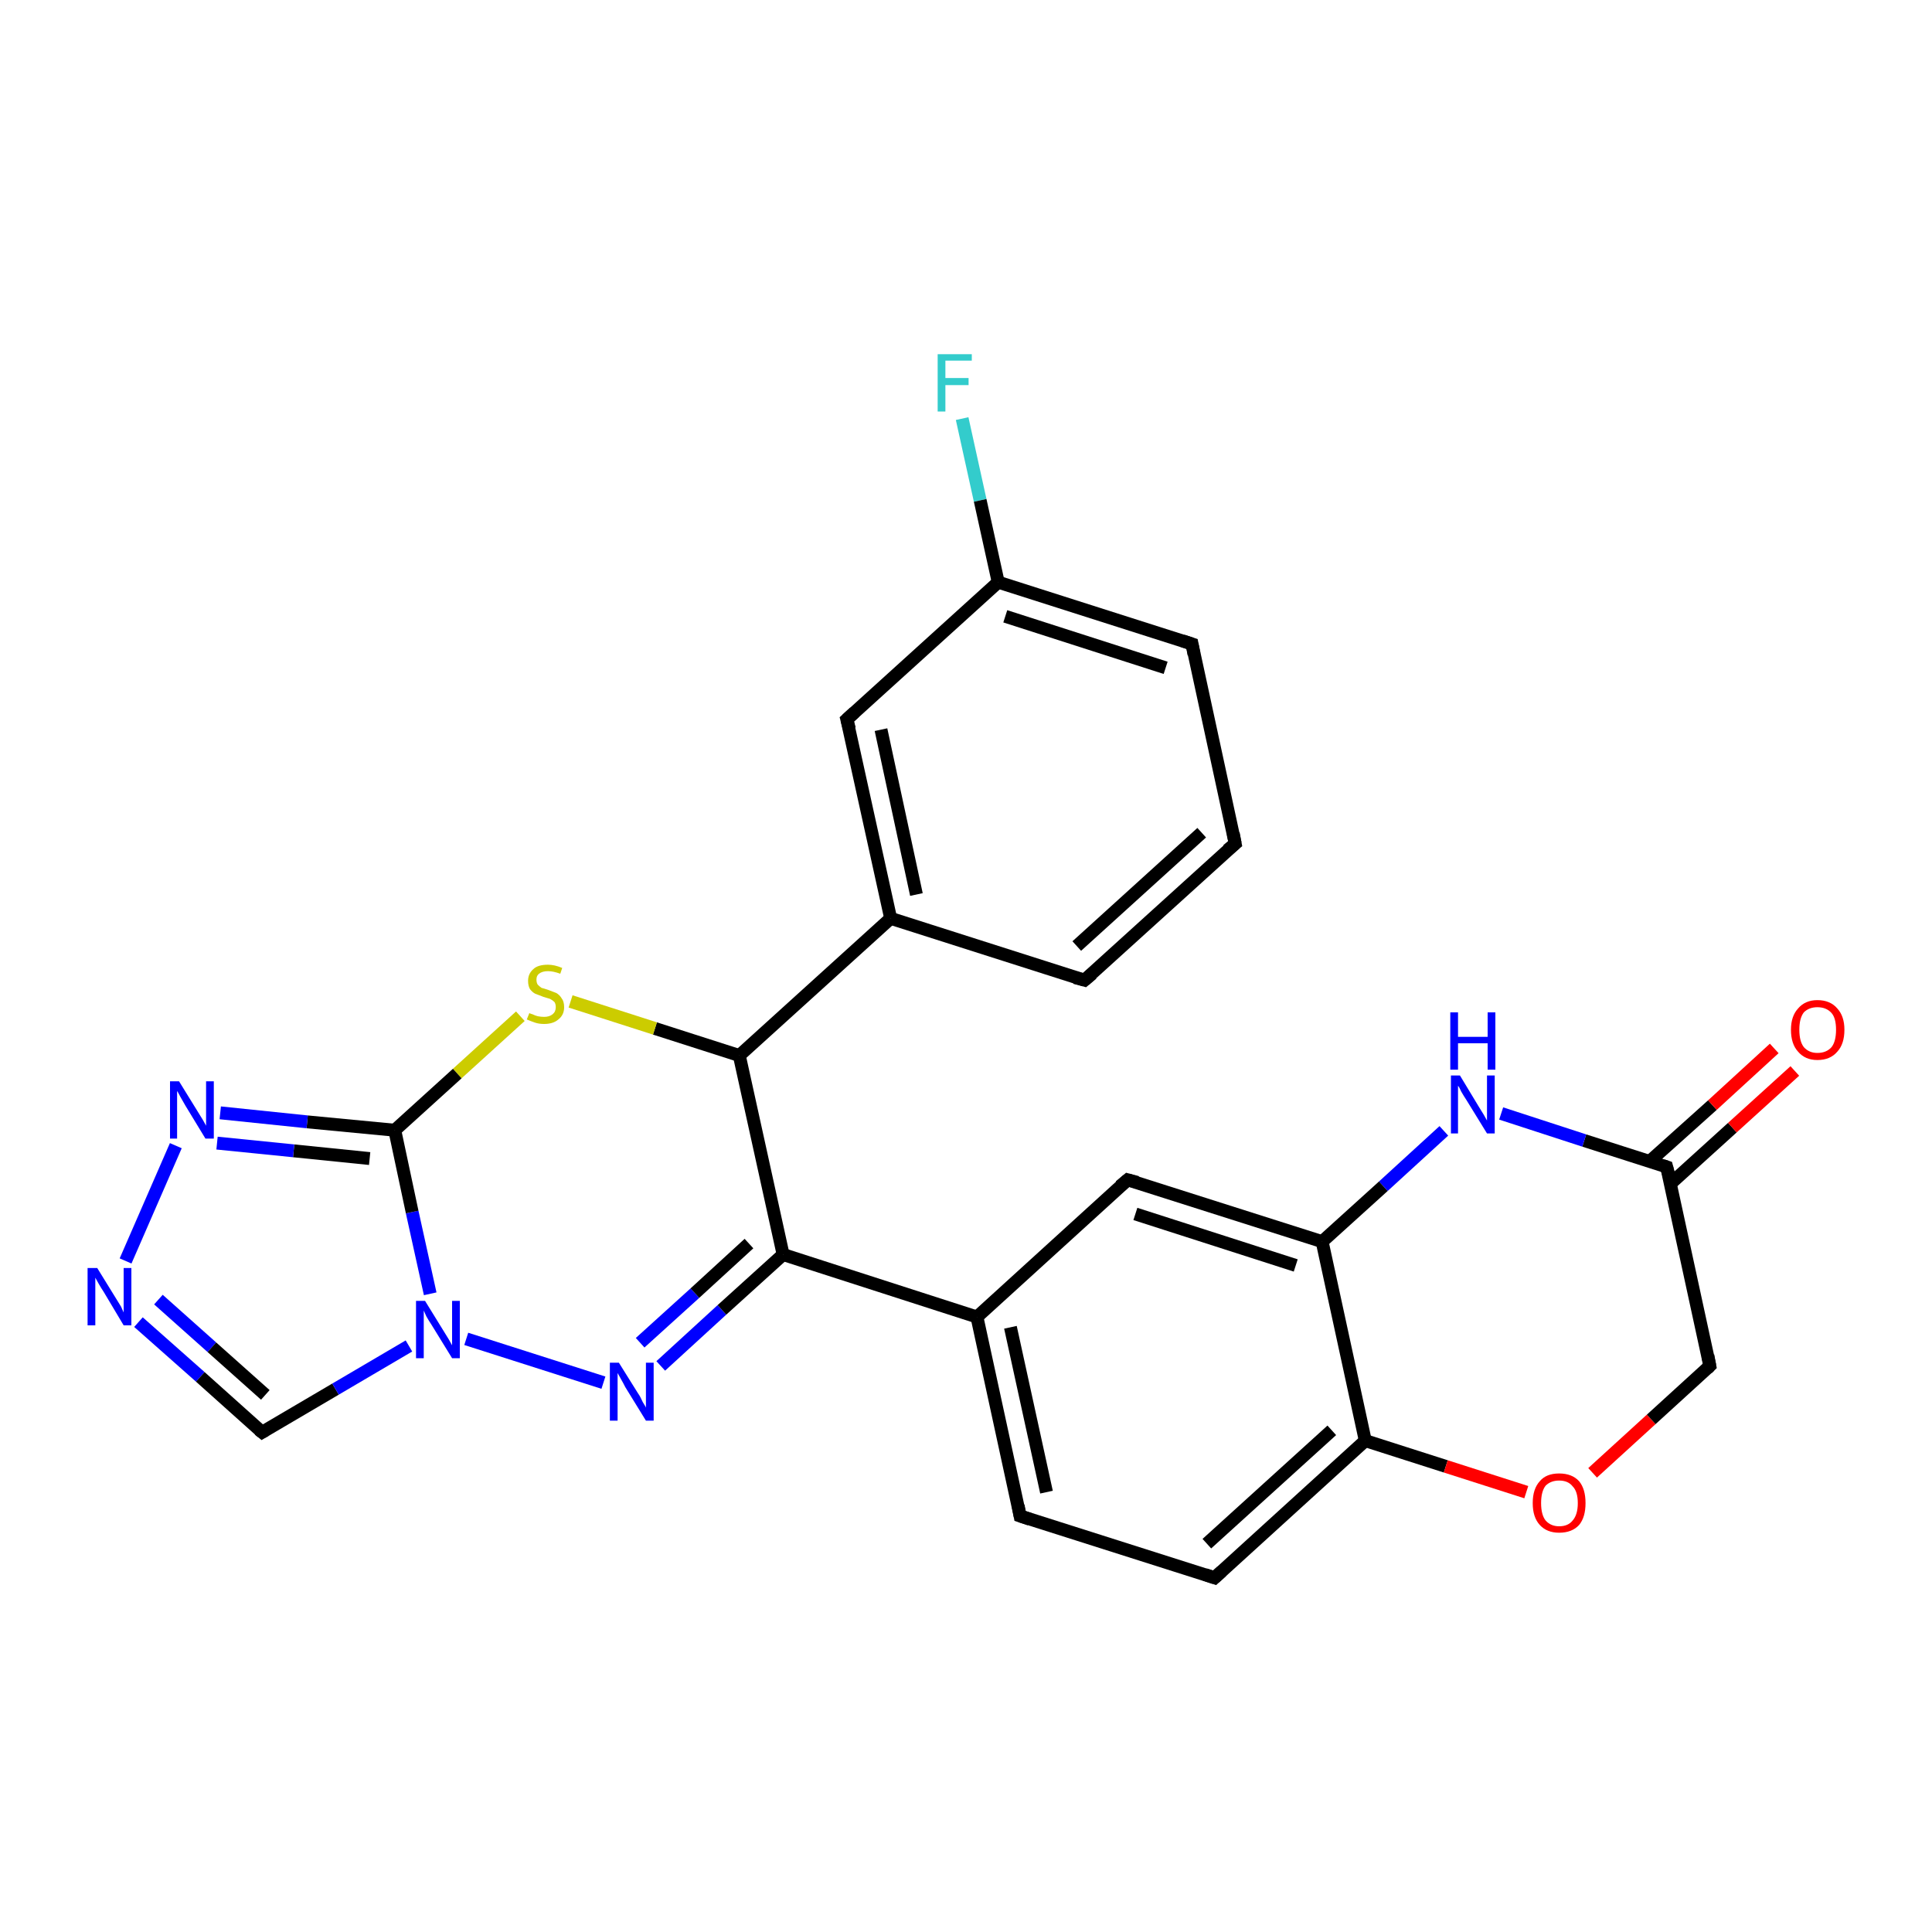<?xml version='1.0' encoding='iso-8859-1'?>
<svg version='1.1' baseProfile='full'
              xmlns='http://www.w3.org/2000/svg'
                      xmlns:rdkit='http://www.rdkit.org/xml'
                      xmlns:xlink='http://www.w3.org/1999/xlink'
                  xml:space='preserve'
width='300px' height='300px' viewBox='0 0 300 300'>
<!-- END OF HEADER -->
<rect style='opacity:1.0;fill:#FFFFFF;stroke:none' width='300.0' height='300.0' x='0.0' y='0.0'> </rect>
<path class='bond-0 atom-0 atom-1' d='M 149.4,65.0 L 152.2,77.7' style='fill:none;fill-rule:evenodd;stroke:#33CCCC;stroke-width:2.0px;stroke-linecap:butt;stroke-linejoin:miter;stroke-opacity:1' />
<path class='bond-0 atom-0 atom-1' d='M 152.2,77.7 L 155.0,90.4' style='fill:none;fill-rule:evenodd;stroke:#000000;stroke-width:2.0px;stroke-linecap:butt;stroke-linejoin:miter;stroke-opacity:1' />
<path class='bond-1 atom-1 atom-2' d='M 155.0,90.4 L 185.1,100.0' style='fill:none;fill-rule:evenodd;stroke:#000000;stroke-width:2.0px;stroke-linecap:butt;stroke-linejoin:miter;stroke-opacity:1' />
<path class='bond-1 atom-1 atom-2' d='M 156.1,95.7 L 181.0,103.7' style='fill:none;fill-rule:evenodd;stroke:#000000;stroke-width:2.0px;stroke-linecap:butt;stroke-linejoin:miter;stroke-opacity:1' />
<path class='bond-2 atom-2 atom-3' d='M 185.1,100.0 L 191.8,131.0' style='fill:none;fill-rule:evenodd;stroke:#000000;stroke-width:2.0px;stroke-linecap:butt;stroke-linejoin:miter;stroke-opacity:1' />
<path class='bond-3 atom-3 atom-4' d='M 191.8,131.0 L 168.4,152.2' style='fill:none;fill-rule:evenodd;stroke:#000000;stroke-width:2.0px;stroke-linecap:butt;stroke-linejoin:miter;stroke-opacity:1' />
<path class='bond-3 atom-3 atom-4' d='M 186.6,129.3 L 167.2,146.9' style='fill:none;fill-rule:evenodd;stroke:#000000;stroke-width:2.0px;stroke-linecap:butt;stroke-linejoin:miter;stroke-opacity:1' />
<path class='bond-4 atom-4 atom-5' d='M 168.4,152.2 L 138.3,142.6' style='fill:none;fill-rule:evenodd;stroke:#000000;stroke-width:2.0px;stroke-linecap:butt;stroke-linejoin:miter;stroke-opacity:1' />
<path class='bond-5 atom-5 atom-6' d='M 138.3,142.6 L 131.5,111.7' style='fill:none;fill-rule:evenodd;stroke:#000000;stroke-width:2.0px;stroke-linecap:butt;stroke-linejoin:miter;stroke-opacity:1' />
<path class='bond-5 atom-5 atom-6' d='M 142.3,138.9 L 136.8,113.3' style='fill:none;fill-rule:evenodd;stroke:#000000;stroke-width:2.0px;stroke-linecap:butt;stroke-linejoin:miter;stroke-opacity:1' />
<path class='bond-6 atom-5 atom-7' d='M 138.3,142.6 L 114.8,163.9' style='fill:none;fill-rule:evenodd;stroke:#000000;stroke-width:2.0px;stroke-linecap:butt;stroke-linejoin:miter;stroke-opacity:1' />
<path class='bond-7 atom-7 atom-8' d='M 114.8,163.9 L 101.7,159.7' style='fill:none;fill-rule:evenodd;stroke:#000000;stroke-width:2.0px;stroke-linecap:butt;stroke-linejoin:miter;stroke-opacity:1' />
<path class='bond-7 atom-7 atom-8' d='M 101.7,159.7 L 88.6,155.5' style='fill:none;fill-rule:evenodd;stroke:#CCCC00;stroke-width:2.0px;stroke-linecap:butt;stroke-linejoin:miter;stroke-opacity:1' />
<path class='bond-8 atom-8 atom-9' d='M 80.8,157.8 L 71.0,166.7' style='fill:none;fill-rule:evenodd;stroke:#CCCC00;stroke-width:2.0px;stroke-linecap:butt;stroke-linejoin:miter;stroke-opacity:1' />
<path class='bond-8 atom-8 atom-9' d='M 71.0,166.7 L 61.3,175.5' style='fill:none;fill-rule:evenodd;stroke:#000000;stroke-width:2.0px;stroke-linecap:butt;stroke-linejoin:miter;stroke-opacity:1' />
<path class='bond-9 atom-9 atom-10' d='M 61.3,175.5 L 47.7,174.2' style='fill:none;fill-rule:evenodd;stroke:#000000;stroke-width:2.0px;stroke-linecap:butt;stroke-linejoin:miter;stroke-opacity:1' />
<path class='bond-9 atom-9 atom-10' d='M 47.7,174.2 L 34.2,172.8' style='fill:none;fill-rule:evenodd;stroke:#0000FF;stroke-width:2.0px;stroke-linecap:butt;stroke-linejoin:miter;stroke-opacity:1' />
<path class='bond-9 atom-9 atom-10' d='M 57.4,179.9 L 45.6,178.7' style='fill:none;fill-rule:evenodd;stroke:#000000;stroke-width:2.0px;stroke-linecap:butt;stroke-linejoin:miter;stroke-opacity:1' />
<path class='bond-9 atom-9 atom-10' d='M 45.6,178.7 L 33.7,177.5' style='fill:none;fill-rule:evenodd;stroke:#0000FF;stroke-width:2.0px;stroke-linecap:butt;stroke-linejoin:miter;stroke-opacity:1' />
<path class='bond-10 atom-10 atom-11' d='M 27.3,177.9 L 19.5,195.8' style='fill:none;fill-rule:evenodd;stroke:#0000FF;stroke-width:2.0px;stroke-linecap:butt;stroke-linejoin:miter;stroke-opacity:1' />
<path class='bond-11 atom-11 atom-12' d='M 21.5,205.3 L 31.1,213.8' style='fill:none;fill-rule:evenodd;stroke:#0000FF;stroke-width:2.0px;stroke-linecap:butt;stroke-linejoin:miter;stroke-opacity:1' />
<path class='bond-11 atom-11 atom-12' d='M 31.1,213.8 L 40.7,222.4' style='fill:none;fill-rule:evenodd;stroke:#000000;stroke-width:2.0px;stroke-linecap:butt;stroke-linejoin:miter;stroke-opacity:1' />
<path class='bond-11 atom-11 atom-12' d='M 24.6,201.8 L 32.9,209.2' style='fill:none;fill-rule:evenodd;stroke:#0000FF;stroke-width:2.0px;stroke-linecap:butt;stroke-linejoin:miter;stroke-opacity:1' />
<path class='bond-11 atom-11 atom-12' d='M 32.9,209.2 L 41.2,216.6' style='fill:none;fill-rule:evenodd;stroke:#000000;stroke-width:2.0px;stroke-linecap:butt;stroke-linejoin:miter;stroke-opacity:1' />
<path class='bond-12 atom-12 atom-13' d='M 40.7,222.4 L 52.1,215.7' style='fill:none;fill-rule:evenodd;stroke:#000000;stroke-width:2.0px;stroke-linecap:butt;stroke-linejoin:miter;stroke-opacity:1' />
<path class='bond-12 atom-12 atom-13' d='M 52.1,215.7 L 63.5,209.0' style='fill:none;fill-rule:evenodd;stroke:#0000FF;stroke-width:2.0px;stroke-linecap:butt;stroke-linejoin:miter;stroke-opacity:1' />
<path class='bond-13 atom-13 atom-14' d='M 72.4,207.9 L 93.7,214.7' style='fill:none;fill-rule:evenodd;stroke:#0000FF;stroke-width:2.0px;stroke-linecap:butt;stroke-linejoin:miter;stroke-opacity:1' />
<path class='bond-14 atom-14 atom-15' d='M 102.6,212.1 L 112.1,203.4' style='fill:none;fill-rule:evenodd;stroke:#0000FF;stroke-width:2.0px;stroke-linecap:butt;stroke-linejoin:miter;stroke-opacity:1' />
<path class='bond-14 atom-14 atom-15' d='M 112.1,203.4 L 121.6,194.8' style='fill:none;fill-rule:evenodd;stroke:#000000;stroke-width:2.0px;stroke-linecap:butt;stroke-linejoin:miter;stroke-opacity:1' />
<path class='bond-14 atom-14 atom-15' d='M 99.4,208.5 L 107.9,200.8' style='fill:none;fill-rule:evenodd;stroke:#0000FF;stroke-width:2.0px;stroke-linecap:butt;stroke-linejoin:miter;stroke-opacity:1' />
<path class='bond-14 atom-14 atom-15' d='M 107.9,200.8 L 116.3,193.1' style='fill:none;fill-rule:evenodd;stroke:#000000;stroke-width:2.0px;stroke-linecap:butt;stroke-linejoin:miter;stroke-opacity:1' />
<path class='bond-15 atom-15 atom-16' d='M 121.6,194.8 L 151.7,204.5' style='fill:none;fill-rule:evenodd;stroke:#000000;stroke-width:2.0px;stroke-linecap:butt;stroke-linejoin:miter;stroke-opacity:1' />
<path class='bond-16 atom-16 atom-17' d='M 151.7,204.5 L 158.4,235.4' style='fill:none;fill-rule:evenodd;stroke:#000000;stroke-width:2.0px;stroke-linecap:butt;stroke-linejoin:miter;stroke-opacity:1' />
<path class='bond-16 atom-16 atom-17' d='M 156.9,206.1 L 162.5,231.7' style='fill:none;fill-rule:evenodd;stroke:#000000;stroke-width:2.0px;stroke-linecap:butt;stroke-linejoin:miter;stroke-opacity:1' />
<path class='bond-17 atom-17 atom-18' d='M 158.4,235.4 L 188.6,245.0' style='fill:none;fill-rule:evenodd;stroke:#000000;stroke-width:2.0px;stroke-linecap:butt;stroke-linejoin:miter;stroke-opacity:1' />
<path class='bond-18 atom-18 atom-19' d='M 188.6,245.0 L 212.0,223.7' style='fill:none;fill-rule:evenodd;stroke:#000000;stroke-width:2.0px;stroke-linecap:butt;stroke-linejoin:miter;stroke-opacity:1' />
<path class='bond-18 atom-18 atom-19' d='M 187.4,239.7 L 206.8,222.1' style='fill:none;fill-rule:evenodd;stroke:#000000;stroke-width:2.0px;stroke-linecap:butt;stroke-linejoin:miter;stroke-opacity:1' />
<path class='bond-19 atom-19 atom-20' d='M 212.0,223.7 L 224.5,227.7' style='fill:none;fill-rule:evenodd;stroke:#000000;stroke-width:2.0px;stroke-linecap:butt;stroke-linejoin:miter;stroke-opacity:1' />
<path class='bond-19 atom-19 atom-20' d='M 224.5,227.7 L 237.0,231.7' style='fill:none;fill-rule:evenodd;stroke:#FF0000;stroke-width:2.0px;stroke-linecap:butt;stroke-linejoin:miter;stroke-opacity:1' />
<path class='bond-20 atom-20 atom-21' d='M 247.3,228.7 L 256.4,220.4' style='fill:none;fill-rule:evenodd;stroke:#FF0000;stroke-width:2.0px;stroke-linecap:butt;stroke-linejoin:miter;stroke-opacity:1' />
<path class='bond-20 atom-20 atom-21' d='M 256.4,220.4 L 265.5,212.1' style='fill:none;fill-rule:evenodd;stroke:#000000;stroke-width:2.0px;stroke-linecap:butt;stroke-linejoin:miter;stroke-opacity:1' />
<path class='bond-21 atom-21 atom-22' d='M 265.5,212.1 L 258.8,181.2' style='fill:none;fill-rule:evenodd;stroke:#000000;stroke-width:2.0px;stroke-linecap:butt;stroke-linejoin:miter;stroke-opacity:1' />
<path class='bond-22 atom-22 atom-23' d='M 259.4,183.8 L 269.0,175.1' style='fill:none;fill-rule:evenodd;stroke:#000000;stroke-width:2.0px;stroke-linecap:butt;stroke-linejoin:miter;stroke-opacity:1' />
<path class='bond-22 atom-22 atom-23' d='M 269.0,175.1 L 278.7,166.3' style='fill:none;fill-rule:evenodd;stroke:#FF0000;stroke-width:2.0px;stroke-linecap:butt;stroke-linejoin:miter;stroke-opacity:1' />
<path class='bond-22 atom-22 atom-23' d='M 256.2,180.3 L 265.9,171.6' style='fill:none;fill-rule:evenodd;stroke:#000000;stroke-width:2.0px;stroke-linecap:butt;stroke-linejoin:miter;stroke-opacity:1' />
<path class='bond-22 atom-22 atom-23' d='M 265.9,171.6 L 275.5,162.8' style='fill:none;fill-rule:evenodd;stroke:#FF0000;stroke-width:2.0px;stroke-linecap:butt;stroke-linejoin:miter;stroke-opacity:1' />
<path class='bond-23 atom-22 atom-24' d='M 258.8,181.2 L 246.0,177.1' style='fill:none;fill-rule:evenodd;stroke:#000000;stroke-width:2.0px;stroke-linecap:butt;stroke-linejoin:miter;stroke-opacity:1' />
<path class='bond-23 atom-22 atom-24' d='M 246.0,177.1 L 233.1,172.9' style='fill:none;fill-rule:evenodd;stroke:#0000FF;stroke-width:2.0px;stroke-linecap:butt;stroke-linejoin:miter;stroke-opacity:1' />
<path class='bond-24 atom-24 atom-25' d='M 224.2,175.6 L 214.8,184.2' style='fill:none;fill-rule:evenodd;stroke:#0000FF;stroke-width:2.0px;stroke-linecap:butt;stroke-linejoin:miter;stroke-opacity:1' />
<path class='bond-24 atom-24 atom-25' d='M 214.8,184.2 L 205.3,192.8' style='fill:none;fill-rule:evenodd;stroke:#000000;stroke-width:2.0px;stroke-linecap:butt;stroke-linejoin:miter;stroke-opacity:1' />
<path class='bond-25 atom-25 atom-26' d='M 205.3,192.8 L 175.1,183.2' style='fill:none;fill-rule:evenodd;stroke:#000000;stroke-width:2.0px;stroke-linecap:butt;stroke-linejoin:miter;stroke-opacity:1' />
<path class='bond-25 atom-25 atom-26' d='M 201.2,196.5 L 176.3,188.5' style='fill:none;fill-rule:evenodd;stroke:#000000;stroke-width:2.0px;stroke-linecap:butt;stroke-linejoin:miter;stroke-opacity:1' />
<path class='bond-26 atom-6 atom-1' d='M 131.5,111.7 L 155.0,90.4' style='fill:none;fill-rule:evenodd;stroke:#000000;stroke-width:2.0px;stroke-linecap:butt;stroke-linejoin:miter;stroke-opacity:1' />
<path class='bond-27 atom-15 atom-7' d='M 121.6,194.8 L 114.8,163.9' style='fill:none;fill-rule:evenodd;stroke:#000000;stroke-width:2.0px;stroke-linecap:butt;stroke-linejoin:miter;stroke-opacity:1' />
<path class='bond-28 atom-26 atom-16' d='M 175.1,183.2 L 151.7,204.5' style='fill:none;fill-rule:evenodd;stroke:#000000;stroke-width:2.0px;stroke-linecap:butt;stroke-linejoin:miter;stroke-opacity:1' />
<path class='bond-29 atom-13 atom-9' d='M 66.8,200.9 L 64.0,188.2' style='fill:none;fill-rule:evenodd;stroke:#0000FF;stroke-width:2.0px;stroke-linecap:butt;stroke-linejoin:miter;stroke-opacity:1' />
<path class='bond-29 atom-13 atom-9' d='M 64.0,188.2 L 61.3,175.5' style='fill:none;fill-rule:evenodd;stroke:#000000;stroke-width:2.0px;stroke-linecap:butt;stroke-linejoin:miter;stroke-opacity:1' />
<path class='bond-30 atom-25 atom-19' d='M 205.3,192.8 L 212.0,223.7' style='fill:none;fill-rule:evenodd;stroke:#000000;stroke-width:2.0px;stroke-linecap:butt;stroke-linejoin:miter;stroke-opacity:1' />
<path d='M 183.6,99.5 L 185.1,100.0 L 185.4,101.6' style='fill:none;stroke:#000000;stroke-width:2.0px;stroke-linecap:butt;stroke-linejoin:miter;stroke-opacity:1;' />
<path d='M 191.5,129.4 L 191.8,131.0 L 190.6,132.0' style='fill:none;stroke:#000000;stroke-width:2.0px;stroke-linecap:butt;stroke-linejoin:miter;stroke-opacity:1;' />
<path d='M 169.6,151.2 L 168.4,152.2 L 166.9,151.8' style='fill:none;stroke:#000000;stroke-width:2.0px;stroke-linecap:butt;stroke-linejoin:miter;stroke-opacity:1;' />
<path d='M 131.9,113.2 L 131.5,111.7 L 132.7,110.6' style='fill:none;stroke:#000000;stroke-width:2.0px;stroke-linecap:butt;stroke-linejoin:miter;stroke-opacity:1;' />
<path d='M 40.2,222.0 L 40.7,222.4 L 41.2,222.1' style='fill:none;stroke:#000000;stroke-width:2.0px;stroke-linecap:butt;stroke-linejoin:miter;stroke-opacity:1;' />
<path d='M 158.1,233.8 L 158.4,235.4 L 159.9,235.9' style='fill:none;stroke:#000000;stroke-width:2.0px;stroke-linecap:butt;stroke-linejoin:miter;stroke-opacity:1;' />
<path d='M 187.1,244.5 L 188.6,245.0 L 189.7,244.0' style='fill:none;stroke:#000000;stroke-width:2.0px;stroke-linecap:butt;stroke-linejoin:miter;stroke-opacity:1;' />
<path d='M 265.1,212.5 L 265.5,212.1 L 265.2,210.5' style='fill:none;stroke:#000000;stroke-width:2.0px;stroke-linecap:butt;stroke-linejoin:miter;stroke-opacity:1;' />
<path d='M 259.2,182.7 L 258.8,181.2 L 258.2,181.0' style='fill:none;stroke:#000000;stroke-width:2.0px;stroke-linecap:butt;stroke-linejoin:miter;stroke-opacity:1;' />
<path d='M 176.6,183.6 L 175.1,183.2 L 173.9,184.2' style='fill:none;stroke:#000000;stroke-width:2.0px;stroke-linecap:butt;stroke-linejoin:miter;stroke-opacity:1;' />
<path class='atom-0' d='M 145.6 55.0
L 150.9 55.0
L 150.9 56.0
L 146.8 56.0
L 146.8 58.7
L 150.4 58.7
L 150.4 59.8
L 146.8 59.8
L 146.8 63.9
L 145.6 63.9
L 145.6 55.0
' fill='#33CCCC'/>
<path class='atom-8' d='M 82.2 157.3
Q 82.3 157.4, 82.7 157.5
Q 83.1 157.7, 83.5 157.8
Q 84.0 157.9, 84.5 157.9
Q 85.3 157.9, 85.8 157.5
Q 86.3 157.1, 86.3 156.4
Q 86.3 155.9, 86.1 155.6
Q 85.8 155.3, 85.4 155.1
Q 85.1 155.0, 84.4 154.8
Q 83.6 154.5, 83.1 154.3
Q 82.7 154.1, 82.3 153.6
Q 82.0 153.1, 82.0 152.3
Q 82.0 151.2, 82.8 150.5
Q 83.5 149.8, 85.1 149.8
Q 86.1 149.8, 87.3 150.3
L 87.0 151.2
Q 85.9 150.8, 85.1 150.8
Q 84.2 150.8, 83.7 151.2
Q 83.3 151.5, 83.3 152.1
Q 83.3 152.6, 83.5 152.9
Q 83.8 153.2, 84.1 153.4
Q 84.5 153.5, 85.1 153.7
Q 85.9 154.0, 86.4 154.2
Q 86.9 154.5, 87.2 155.0
Q 87.6 155.5, 87.6 156.4
Q 87.6 157.6, 86.7 158.3
Q 85.9 159.0, 84.5 159.0
Q 83.7 159.0, 83.1 158.8
Q 82.5 158.6, 81.8 158.3
L 82.2 157.3
' fill='#CCCC00'/>
<path class='atom-10' d='M 27.8 167.9
L 30.7 172.6
Q 31.0 173.1, 31.5 173.9
Q 32.0 174.8, 32.0 174.8
L 32.0 167.9
L 33.2 167.9
L 33.2 176.8
L 31.9 176.8
L 28.8 171.7
Q 28.4 171.0, 28.0 170.3
Q 27.7 169.7, 27.5 169.4
L 27.5 176.8
L 26.4 176.8
L 26.4 167.9
L 27.8 167.9
' fill='#0000FF'/>
<path class='atom-11' d='M 15.1 196.9
L 18.0 201.6
Q 18.3 202.1, 18.8 202.9
Q 19.2 203.8, 19.2 203.8
L 19.2 196.9
L 20.4 196.9
L 20.4 205.8
L 19.2 205.8
L 16.1 200.6
Q 15.7 200.0, 15.3 199.3
Q 14.9 198.6, 14.8 198.4
L 14.8 205.8
L 13.6 205.8
L 13.6 196.9
L 15.1 196.9
' fill='#0000FF'/>
<path class='atom-13' d='M 66.0 202.0
L 68.9 206.7
Q 69.2 207.2, 69.7 208.0
Q 70.2 208.9, 70.2 208.9
L 70.2 202.0
L 71.4 202.0
L 71.4 210.9
L 70.2 210.9
L 67.0 205.7
Q 66.6 205.1, 66.2 204.4
Q 65.9 203.7, 65.8 203.5
L 65.8 210.9
L 64.6 210.9
L 64.6 202.0
L 66.0 202.0
' fill='#0000FF'/>
<path class='atom-14' d='M 96.1 211.6
L 99.1 216.4
Q 99.4 216.8, 99.8 217.7
Q 100.3 218.5, 100.3 218.6
L 100.3 211.6
L 101.5 211.6
L 101.5 220.6
L 100.3 220.6
L 97.1 215.4
Q 96.8 214.8, 96.4 214.1
Q 96.0 213.4, 95.9 213.2
L 95.9 220.6
L 94.7 220.6
L 94.7 211.6
L 96.1 211.6
' fill='#0000FF'/>
<path class='atom-20' d='M 238.0 233.4
Q 238.0 231.2, 239.1 230.0
Q 240.1 228.8, 242.1 228.8
Q 244.1 228.8, 245.2 230.0
Q 246.2 231.2, 246.2 233.4
Q 246.2 235.6, 245.2 236.8
Q 244.1 238.0, 242.1 238.0
Q 240.2 238.0, 239.1 236.8
Q 238.0 235.6, 238.0 233.4
M 242.1 237.0
Q 243.5 237.0, 244.2 236.1
Q 245.0 235.2, 245.0 233.4
Q 245.0 231.6, 244.2 230.8
Q 243.5 229.9, 242.1 229.9
Q 240.8 229.9, 240.0 230.7
Q 239.3 231.6, 239.3 233.4
Q 239.3 235.2, 240.0 236.1
Q 240.8 237.0, 242.1 237.0
' fill='#FF0000'/>
<path class='atom-23' d='M 278.1 159.9
Q 278.1 157.8, 279.2 156.6
Q 280.3 155.3, 282.2 155.3
Q 284.2 155.3, 285.3 156.6
Q 286.4 157.8, 286.4 159.9
Q 286.4 162.1, 285.3 163.3
Q 284.2 164.6, 282.2 164.6
Q 280.3 164.6, 279.2 163.3
Q 278.1 162.1, 278.1 159.9
M 282.2 163.5
Q 283.6 163.5, 284.4 162.6
Q 285.1 161.7, 285.1 159.9
Q 285.1 158.1, 284.4 157.3
Q 283.6 156.4, 282.2 156.4
Q 280.9 156.4, 280.1 157.2
Q 279.4 158.1, 279.4 159.9
Q 279.4 161.7, 280.1 162.6
Q 280.9 163.5, 282.2 163.5
' fill='#FF0000'/>
<path class='atom-24' d='M 226.7 167.0
L 229.6 171.8
Q 229.9 172.3, 230.4 173.1
Q 230.9 174.0, 230.9 174.0
L 230.9 167.0
L 232.1 167.0
L 232.1 176.0
L 230.9 176.0
L 227.7 170.8
Q 227.3 170.2, 226.9 169.5
Q 226.6 168.8, 226.4 168.6
L 226.4 176.0
L 225.3 176.0
L 225.3 167.0
L 226.7 167.0
' fill='#0000FF'/>
<path class='atom-24' d='M 225.2 157.2
L 226.4 157.2
L 226.4 161.0
L 231.0 161.0
L 231.0 157.2
L 232.2 157.2
L 232.2 166.1
L 231.0 166.1
L 231.0 162.0
L 226.4 162.0
L 226.4 166.1
L 225.2 166.1
L 225.2 157.2
' fill='#0000FF'/>
</svg>
